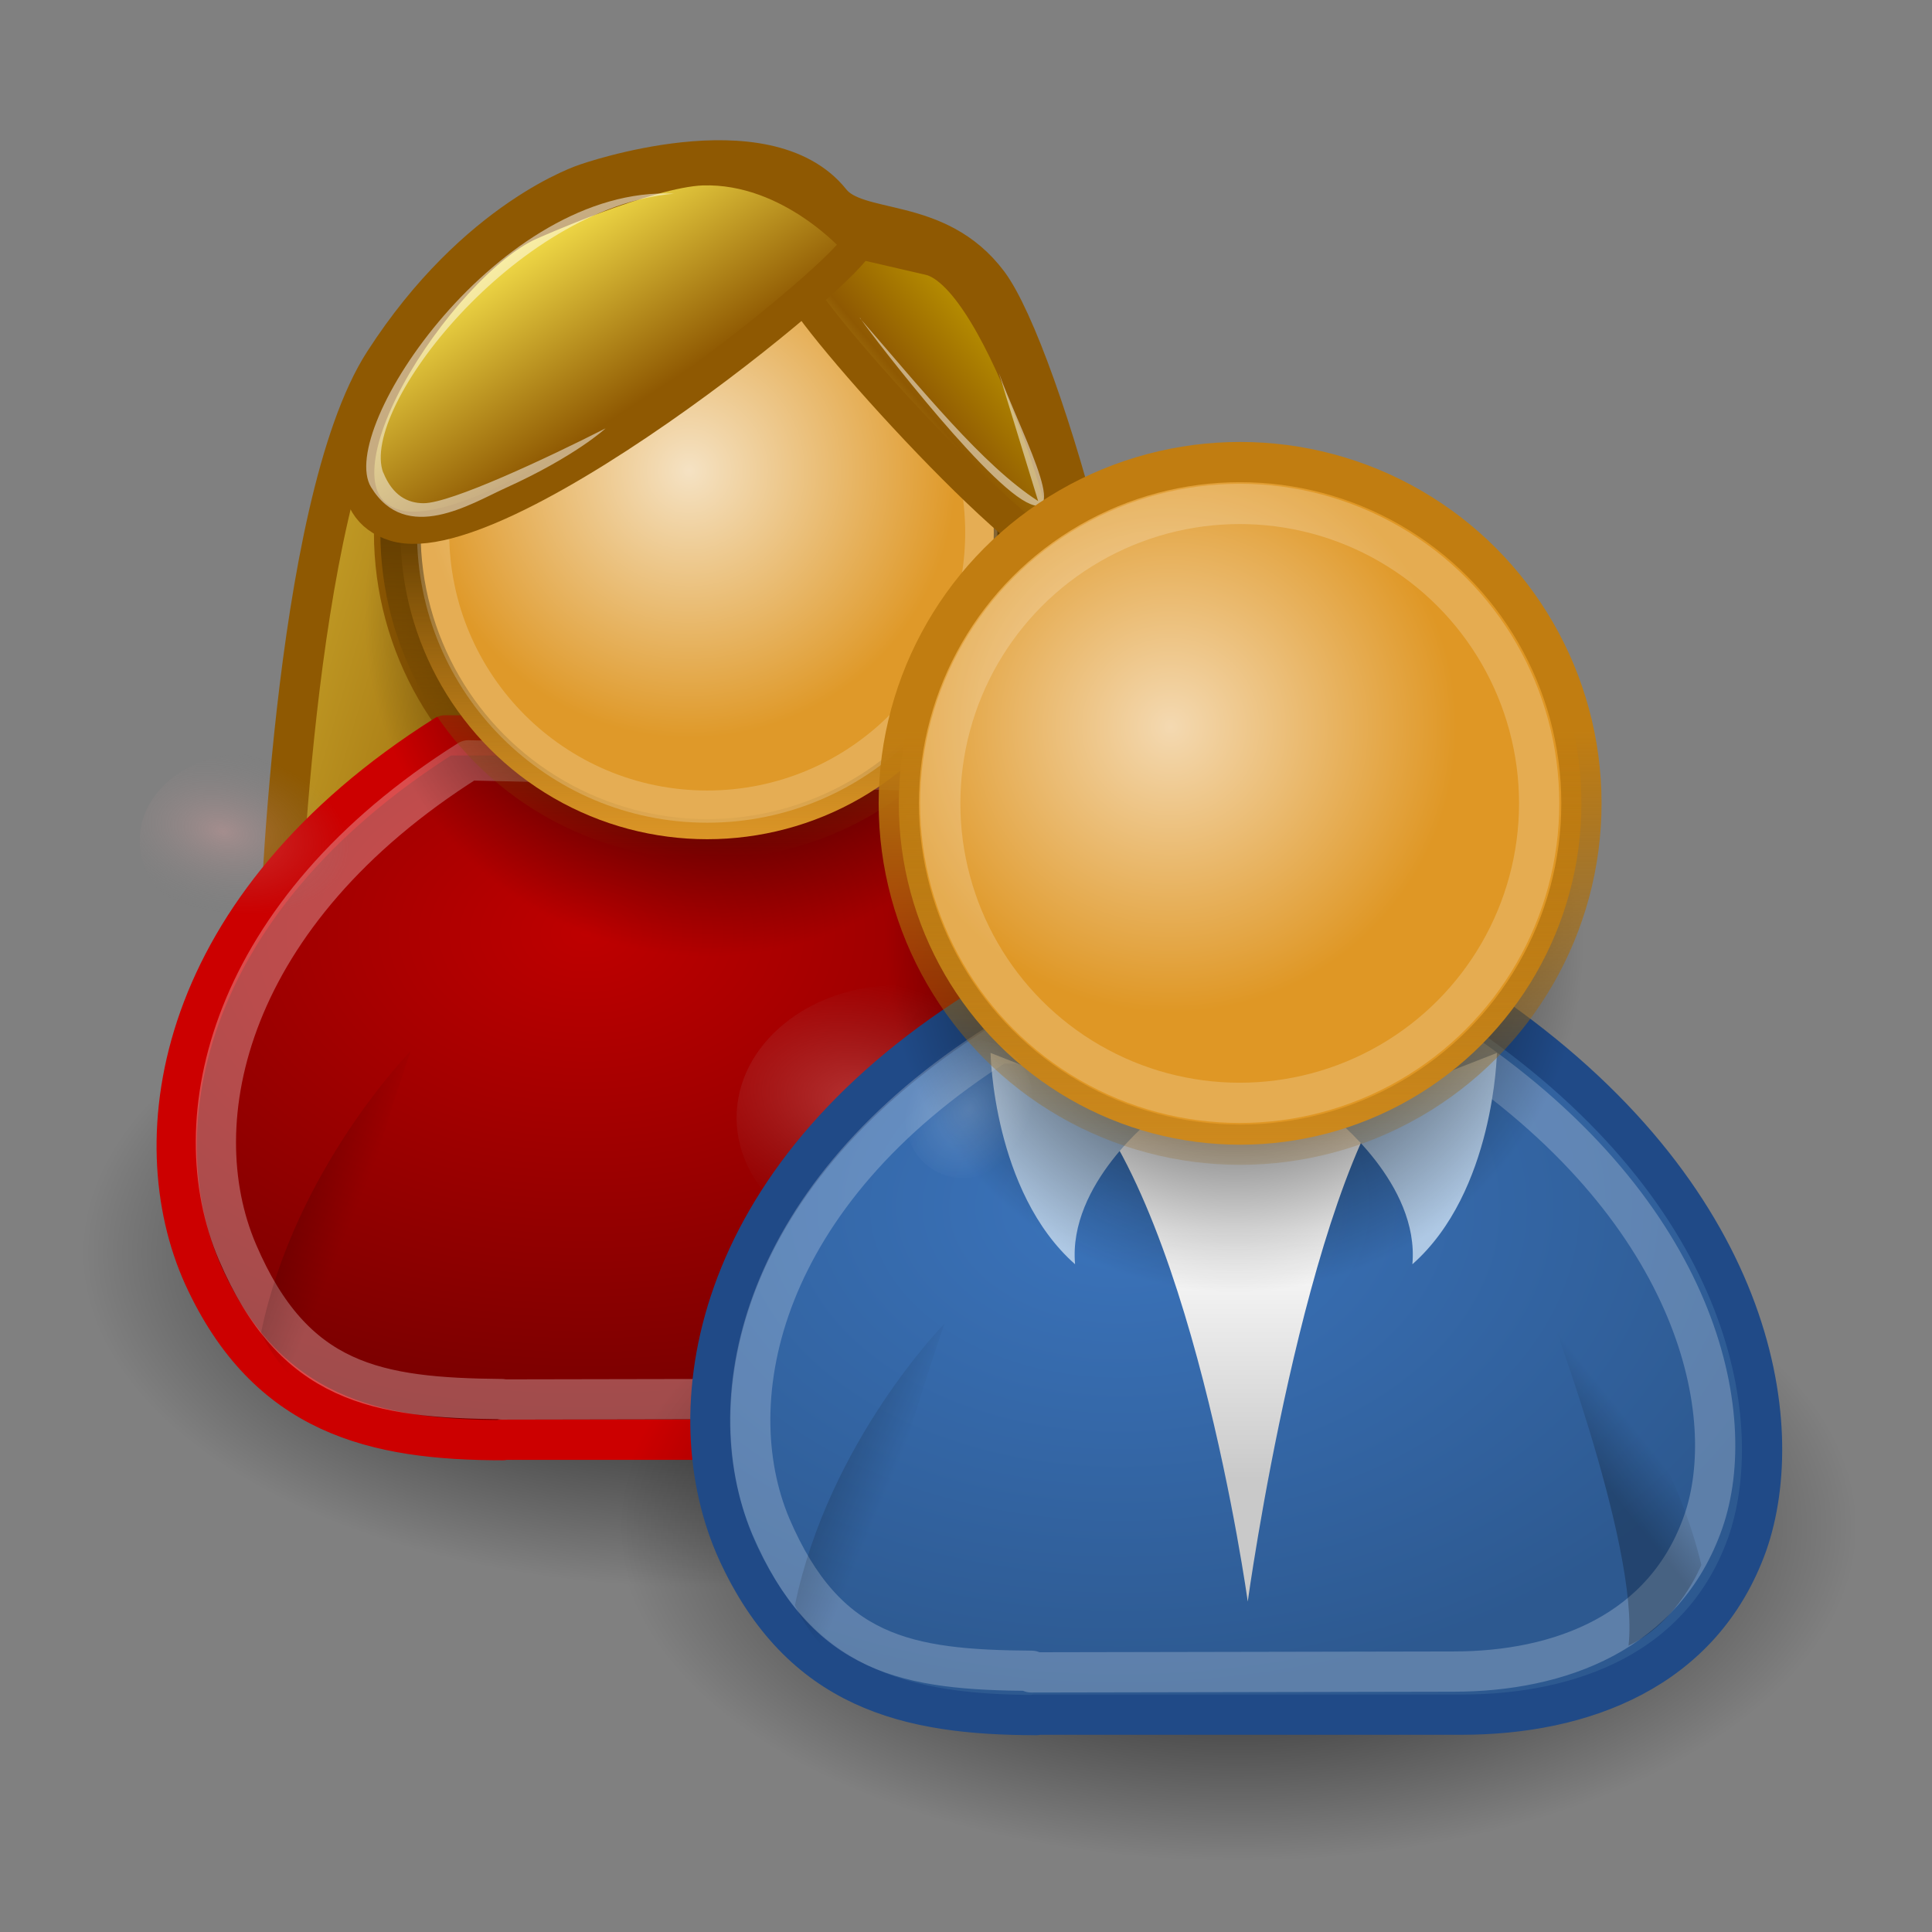 <?xml version="1.0" encoding="UTF-8" standalone="no"?>
<svg
   xmlns:dc="http://purl.org/dc/elements/1.1/"
   xmlns:cc="http://creativecommons.org/ns#"
   xmlns:rdf="http://www.w3.org/1999/02/22-rdf-syntax-ns#"
   xmlns:svg="http://www.w3.org/2000/svg"
   xmlns="http://www.w3.org/2000/svg"
   xmlns:xlink="http://www.w3.org/1999/xlink"
   xmlns:sodipodi="http://sodipodi.sourceforge.net/DTD/sodipodi-0.dtd"
   xmlns:inkscape="http://www.inkscape.org/namespaces/inkscape"
   width="24"
   height="24"
   version="1.1"
   id="svg129"
   sodipodi:docname="userlist.svg"
   inkscape:version="0.92.3 (2405546, 2018-03-11)">
  <rect width="100%" height="100%" fill="#808080" stroke="none"/>
  <sodipodi:namedview
     pagecolor="#ffffff"
     bordercolor="#666666"
     borderopacity="1"
     objecttolerance="10"
     gridtolerance="10"
     guidetolerance="10"
     inkscape:pageopacity="0"
     inkscape:pageshadow="2"
     inkscape:window-width="1680"
     inkscape:window-height="987"
     id="namedview131"
     showgrid="false"
     showguides="false"
     inkscape:zoom="7.0194216"
     inkscape:cx="-7.1149189"
     inkscape:cy="14.097284"
     inkscape:window-x="-8"
     inkscape:window-y="-8"
     inkscape:window-maximized="1"
     inkscape:current-layer="svg129" />
  <defs
     id="defs70">
    <linearGradient
       id="p"
       gradientUnits="userSpaceOnUse"
       x2="0"
       gradientTransform="matrix(0.5,0,0,0.5,-0.146,0.478)"
       y1="27.92"
       y2="17.2">
      <stop
         stop-color="#8f5902"
         stop-opacity=".19"
         offset="0"
         id="stop2" />
      <stop
         stop-color="#c17d11"
         offset="1"
         id="stop4" />
    </linearGradient>
    <linearGradient
       id="c">
      <stop
         stop-color="#fce94f"
         offset="0"
         id="stop7" />
      <stop
         stop-color="#8f5902"
         offset=".5"
         id="stop9" />
      <stop
         stop-color="#c4a000"
         offset="1"
         id="stop11" />
    </linearGradient>
    <linearGradient
       id="a">
      <stop
         offset="0"
         id="stop14" />
      <stop
         stop-opacity="0"
         offset="1"
         id="stop16" />
    </linearGradient>
    <linearGradient
       id="t"
       x1="40.57"
       xlink:href="#a"
       gradientUnits="userSpaceOnUse"
       y1="36.4"
       gradientTransform="matrix(0.5,0,0,0.5,-0.146,0.478)"
       x2="41.69"
       y2="35.5" />
    <linearGradient
       id="u"
       x1="20"
       xlink:href="#a"
       gradientUnits="userSpaceOnUse"
       y1="36.3"
       gradientTransform="matrix(0.5,0,0,0.5,-0.146,0.478)"
       x2="21.91"
       y2="37.1" />
    <linearGradient
       id="v"
       gradientUnits="userSpaceOnUse"
       x2="0"
       gradientTransform="matrix(0.5,0,0,0.5,-0.146,0.478)"
       y1="29.55"
       y2="35.8">
      <stop
         stop-color="#fff"
         offset="0"
         id="stop21" />
      <stop
         stop-color="#c9c9c9"
         offset="1"
         id="stop23" />
    </linearGradient>
    <radialGradient
       id="j"
       gradientUnits="userSpaceOnUse"
       cy="17.1"
       cx="29.38"
       gradientTransform="matrix(0.5,0,0,0.5,-0.146,0.478)"
       r="7.1">
      <stop
         stop-color="#f4d9b1"
         offset="0"
         id="stop26" />
      <stop
         stop-color="#df9725"
         offset="1"
         id="stop28" />
    </radialGradient>
    <radialGradient
       id="k"
       gradientUnits="userSpaceOnUse"
       cy="27.2"
       cx="28.1"
       gradientTransform="matrix(0.649,0,0,0.443,-4.327,2.948)"
       r="13.57">
      <stop
         stop-color="#3b74bc"
         offset="0"
         id="stop31" />
      <stop
         stop-color="#2d5990"
         offset="1"
         id="stop33" />
    </radialGradient>
    <radialGradient
       id="b"
       xlink:href="#a"
       gradientUnits="userSpaceOnUse"
       cy="19"
       cx="31.1"
       gradientTransform="matrix(0.5,0,0,0.5,-0.211,2.228)"
       r="8.66" />
    <radialGradient
       id="e"
       gradientUnits="userSpaceOnUse"
       cy="24.84"
       cx="5.344"
       gradientTransform="matrix(0.312,0.116,-0.11,0.236,11.225,-22.114)"
       r="2.883">
      <stop
         stop-color="#fff"
         stop-opacity=".6"
         offset="0"
         id="stop37" />
      <stop
         stop-opacity="0"
         stop-color="#fff"
         offset="1"
         id="stop39" />
    </radialGradient>
    <radialGradient
       id="w"
       xlink:href="#a"
       gradientUnits="userSpaceOnUse"
       cy="19"
       cx="31.1"
       gradientTransform="matrix(0.888,0,0,0.479,-12.245,9.865)"
       r="8.66" />
    <linearGradient
       id="l"
       x1="14.27"
       xlink:href="#c"
       gradientUnits="userSpaceOnUse"
       y1="16.21"
       gradientTransform="matrix(0.489,0,0,0.489,-7.23,-3.937)"
       x2="49.4"
       y2="26.52" />
    <radialGradient
       id="o"
       xlink:href="#a"
       gradientUnits="userSpaceOnUse"
       cy="19"
       cx="31.1"
       gradientTransform="matrix(0.888,0,0,0.479,-18.9,6.465)"
       r="8.66" />
    <radialGradient
       id="q"
       gradientUnits="userSpaceOnUse"
       cy="27.2"
       cx="28.1"
       gradientTransform="matrix(0.649,0,0,0.443,-10.955,-0.451)"
       r="13.57">
      <stop
         stop-color="#be0000"
         offset="0"
         id="stop45" />
      <stop
         stop-color="#780000"
         offset="1"
         id="stop47" />
    </radialGradient>
    <linearGradient
       id="f"
       x1="21.68"
       xlink:href="#a"
       gradientUnits="userSpaceOnUse"
       y1="39"
       gradientTransform="matrix(0.5,0,0,0.5,-7.59,-4.266)"
       x2="23.54"
       y2="39.76" />
    <linearGradient
       id="h"
       x1="42.2"
       xlink:href="#a"
       gradientUnits="userSpaceOnUse"
       y1="39.1"
       gradientTransform="matrix(0.5,0,0,0.5,-7.59,-4.266)"
       x2="43.3"
       y2="38.2" />
    <radialGradient
       id="r"
       xlink:href="#a"
       gradientUnits="userSpaceOnUse"
       cy="23.79"
       cx="32.75"
       gradientTransform="matrix(0.5,0,0,0.5,-7.59,-4.266)"
       r="8.51" />
    <radialGradient
       id="s"
       gradientUnits="userSpaceOnUse"
       cy="20.23"
       cx="32.3"
       gradientTransform="matrix(0.5,0,0,0.5,-7.59,-4.266)"
       r="6.64">
      <stop
         stop-color="#f5e2c3"
         offset="0"
         id="stop53" />
      <stop
         stop-color="#df9929"
         offset="1"
         id="stop55" />
    </radialGradient>
    <linearGradient
       id="i"
       gradientUnits="userSpaceOnUse"
       x2="0"
       gradientTransform="matrix(0.5,0,0,0.5,-7.59,-4.266)"
       y1="29.79"
       y2="21.81">
      <stop
         stop-color="#8f5902"
         stop-opacity="0"
         offset="0"
         id="stop58" />
      <stop
         stop-color="#653f01"
         offset="1"
         id="stop60" />
    </linearGradient>
    <linearGradient
       id="m"
       x1="35.3"
       xlink:href="#c"
       gradientUnits="userSpaceOnUse"
       y1="19.84"
       gradientTransform="matrix(0.888,0,0,0.954,-11.57,-7.46)"
       x2="40.7"
       y2="15" />
    <linearGradient
       id="n"
       y2="23.32"
       xlink:href="#c"
       gradientUnits="userSpaceOnUse"
       y1="13.53"
       gradientTransform="matrix(0.888,0,0,0.954,-11.57,-7.46)"
       x2="33.66"
       x1="27.71" />
    <radialGradient
       id="g"
       gradientUnits="userSpaceOnUse"
       cy="17.86"
       cx="29.2"
       gradientTransform="matrix(0.552,0.115,-0.068,0.348,6.579,17.82)"
       r="8.66">
      <stop
         stop-color="#f9adad"
         stop-opacity=".3"
         offset="0"
         id="stop65" />
      <stop
         stop-color="#868686"
         stop-opacity="0"
         offset="1"
         id="stop67" />
    </radialGradient>
    <radialGradient
       inkscape:collect="always"
       xlink:href="#g"
       id="radialGradient956"
       gradientUnits="userSpaceOnUse"
       gradientTransform="matrix(0.276,0.058,-0.034,0.174,3.289,8.91)"
       cx="29.2"
       cy="17.86"
       r="8.66" />
  </defs>
  <path
     d="M 6.24,12.52 3.467,11.835 c 0,0 0.152,-5.55 1.306,-7.335 1.154,-1.79 2.514,-2.22 2.514,-2.22 0,0 2.225,-0.782 3.032,0.23 0.333,0.416 1.315,0.157 1.956,1.012 0.64,0.856 2.014,5.555 1.829,8.31 l -4.603,0.748 -3.261,0.098 v -0.161 z"
     id="path72"
     inkscape:connector-curvature="0"
     style="fill:url(#l);stroke:#8f5902;stroke-width:0.5;stroke-linejoin:round" />
  <ellipse
     rx="7.69"
     ry="4.155"
     cy="15.58"
     cx="8.72"
     id="ellipse74"
     style="fill:url(#o);stroke-width:0.5" />
  <ellipse
     rx="3.94"
     ry="3.945"
     cy="6.615"
     cx="8.785"
     id="ellipse76"
     style="fill:#8f5902;stroke:#8f5902;stroke-width:0.4" />
  <path
     d="m 6.22,17.885 h 5.305 c 1.5,0 2.99,-0.55 3.55,-2.12 0.52,-1.49 0.09,-4.33 -3.27,-6.63 H 5.53 c -3.36,2.12 -3.78,5 -3,6.72 0.79,1.725 2.12,2.035 3.715,2.035 z"
     id="path78"
     inkscape:connector-curvature="0"
     style="fill:url(#q);stroke:#cc0000;stroke-width:0.5;stroke-linecap:round;stroke-linejoin:round" />
  <path
     d="m 6.235,17.385 5.325,-0.01 c 1.42,0 2.555,-0.415 3.07,-1.89 0.46,-1.33 -0.13,-3.86 -3.125,-5.91 L 5.82,9.445 c -2.995,1.89 -3.57,4.473 -2.87,6.11 0.7,1.635 1.725,1.81 3.285,1.825 z"
     id="path80"
     inkscape:connector-curvature="0"
     style="opacity:0.3;fill:none;stroke:#ffffff;stroke-width:0.5;stroke-linecap:round;stroke-linejoin:round" />
  <path
     d="m 4.148,17.485 c -0.625,-0.275 -0.905,-0.93 -0.905,-0.93 0.42,-2.035 1.86,-3.5 1.86,-3.5 0,0 -1.14,3.205 -0.955,4.45"
     id="path82"
     inkscape:connector-curvature="0"
     style="opacity:0.23;fill:url(#f);stroke-width:0.5" />
  <path
     d="m 13.61,17.035 c 0.615,-0.29 0.9,-1 0.9,-1 -0.48,-2 -1.99,-3.42 -1.99,-3.42 0,0 1.235,3.17 1.085,4.42"
     id="path84"
     inkscape:connector-curvature="0"
     style="opacity:0.23;fill:url(#h);stroke-width:0.5" />
  <circle
     cy="7.63"
     cx="8.785"
     id="circle86"
     style="fill:url(#r);stroke-width:0.5"
     r="4.255" />
  <circle
     cy="6.615"
     cx="8.785"
     id="circle88"
     style="fill:url(#s);stroke:url(#i);stroke-width:0.5"
     r="3.81" />
  <g
     id="g96"
     style="stroke-width:0.8;stroke-linejoin:round"
     transform="scale(0.5)">
    <circle
       cy="13.23"
       cx="17.57"
       r="6.81"
       id="circle90"
       style="opacity:0.2;fill:none;stroke:#ffffff" />
    <path
       d="m 19.9,7.068 c -0.67,-0.153 5.31,6.622 6.71,6.892 0.34,0.06 -1.68,-7.092 -3.52,-7.522 l -1.82,-0.42 z"
       id="path92"
       inkscape:connector-curvature="0"
       style="fill:url(#m);stroke:#8f5902" />
    <path
       d="m 21.27,5.99 c 0.764,0 -8.713,7.899 -11.46,7.06 -2.665,-0.82 1.155,-6.506 3.35,-7.479 0,0 2.931,-1.317 4.291,-1.364 2.203,-0.067 3.811,1.784 3.811,1.784 z"
       id="path94"
       inkscape:connector-curvature="0"
       style="fill:url(#n);stroke:#8f5902" />
  </g>
  <path
     d="m 10.685,3.949 c -0.009,0.014 1.488,1.989 2.065,2.289 0.565,0.296 -0.111,-0.954 -0.342,-1.607 l 0.488,1.593 c -0.685,-0.44 -1.45,-1.391 -2.215,-2.273 m -5.92,1.918 c 0.115,0.286 0.302,0.382 0.502,0.382 0.338,-4.77e-4 1.532,-0.56 2.26,-0.93 0,0 -0.372,0.347 -1.247,0.743 -0.422,0.191 -1.231,0.703 -1.667,-0.013 -0.437,-0.72 1.602,-3.752 3.762,-3.645 -1.965,0.17 -3.909,2.665 -3.611,3.465 z"
     id="path98"
     inkscape:connector-curvature="0"
     style="opacity:0.5;fill:#ffffff;stroke-width:0.5" />
  <ellipse
     id="d"
     rx="2"
     ry="1.645"
     cy="13.885"
     cx="11.15"
     style="fill:url(#radialGradient956);stroke-width:0.5" />
  <use
     xlink:href="#d"
     height="100%"
     width="100%"
     y="0"
     x="-8.5"
     id="use101" />
  <use
     xlink:href="#d"
     transform="matrix(0.651,0,0,0.651,1.312,1.401)"
     x="-8.5"
     id="use103"
     y="0"
     width="100%"
     height="100%" />
  <ellipse
     rx="7.69"
     ry="4.153"
     cy="18.975"
     cx="15.37"
     id="ellipse105"
     style="fill:url(#w);stroke-width:0.5" />
  <path
     d="m 12.85,21.3 h 5.305 c 1.5,0 2.99,-0.55 3.55,-2.12 0.52,-1.49 0.09,-4.33 -3.27,-6.63 H 12.16 c -3.36,2.12 -3.78,5 -3,6.72 0.79,1.725 2.12,2.035 3.715,2.035 z"
     id="path107"
     inkscape:connector-curvature="0"
     style="fill:url(#k);stroke:#204a87;stroke-width:0.5;stroke-linecap:round;stroke-linejoin:round" />
  <path
     d="m 13.2,13.345 c 1.59,1.415 2.3,6.55 2.3,6.55 0,0 0.705,-5.125 1.945,-6.63 l -4.24,0.09"
     id="path109"
     inkscape:connector-curvature="0"
     style="fill:url(#v);stroke-width:0.5" />
  <path
     d="m 14.34,13.875 c 0,0 -1.075,0.83 -0.985,1.83 -1.02,-0.9 -1.05,-2.625 -1.05,-2.625 l 2.035,0.795"
     id="path111"
     inkscape:connector-curvature="0"
     style="fill:#aec8e4;stroke-width:0.5" />
  <path
     d="m 12.81,20.775 5.245,-0.01 c 1.32,0 2.625,-0.485 3.105,-1.865 0.455,-1.31 -0.045,-3.805 -2.995,-5.825 l -5.76,-0.115 c -2.95,1.865 -3.5,4.41 -2.83,6 0.69,1.61 1.695,1.785 3.24,1.795 z"
     id="path113"
     inkscape:connector-curvature="0"
     style="opacity:0.23;fill:none;stroke:#ffffff;stroke-width:0.5;stroke-linecap:round;stroke-linejoin:round" />
  <path
     d="m 16.56,13.875 c 0,0 1.075,0.83 0.985,1.83 1.02,-0.9 1.05,-2.625 1.05,-2.625 l -2.035,0.795"
     id="path115"
     inkscape:connector-curvature="0"
     style="fill:#aec8e4;stroke-width:0.5" />
  <path
     d="m 10.78,20.87 c -0.625,-0.275 -0.905,-0.93 -0.905,-0.93 0.42,-2.035 1.86,-3.5 1.86,-3.5 0,0 -1.14,3.205 -0.955,4.45"
     id="path117"
     inkscape:connector-curvature="0"
     style="opacity:0.23;fill:url(#u);stroke-width:0.5" />
  <path
     d="m 20.235,20.44 c 0.615,-0.29 0.9,-1 0.9,-1 -0.48,-2 -1.99,-3.42 -1.99,-3.42 0,0 1.23,3.17 1.085,4.425"
     id="path119"
     inkscape:connector-curvature="0"
     style="opacity:0.23;fill:url(#t);stroke-width:0.5" />
  <circle
     cy="11.73"
     cx="15.34"
     id="circle121"
     style="fill:url(#b);stroke-width:0.5"
     r="4.33" />
  <circle
     cy="9.98"
     cx="15.405"
     id="circle123"
     style="fill:url(#j);stroke:url(#p);stroke-width:0.5"
     r="4.24" />
  <circle
     cy="9.98"
     cx="15.4"
     id="circle125"
     style="opacity:0.2;fill:none;stroke:#ffffff;stroke-width:0.5"
     r="3.72" />
  <ellipse
     rx="0.872"
     ry="0.78"
     transform="matrix(-0.3,0.954,-0.965,-0.262,0,0)"
     cy="-15.629"
     cx="10.15"
     id="ellipse127"
     style="opacity:0.3;fill:url(#e);stroke-width:0.5" />
</svg>
